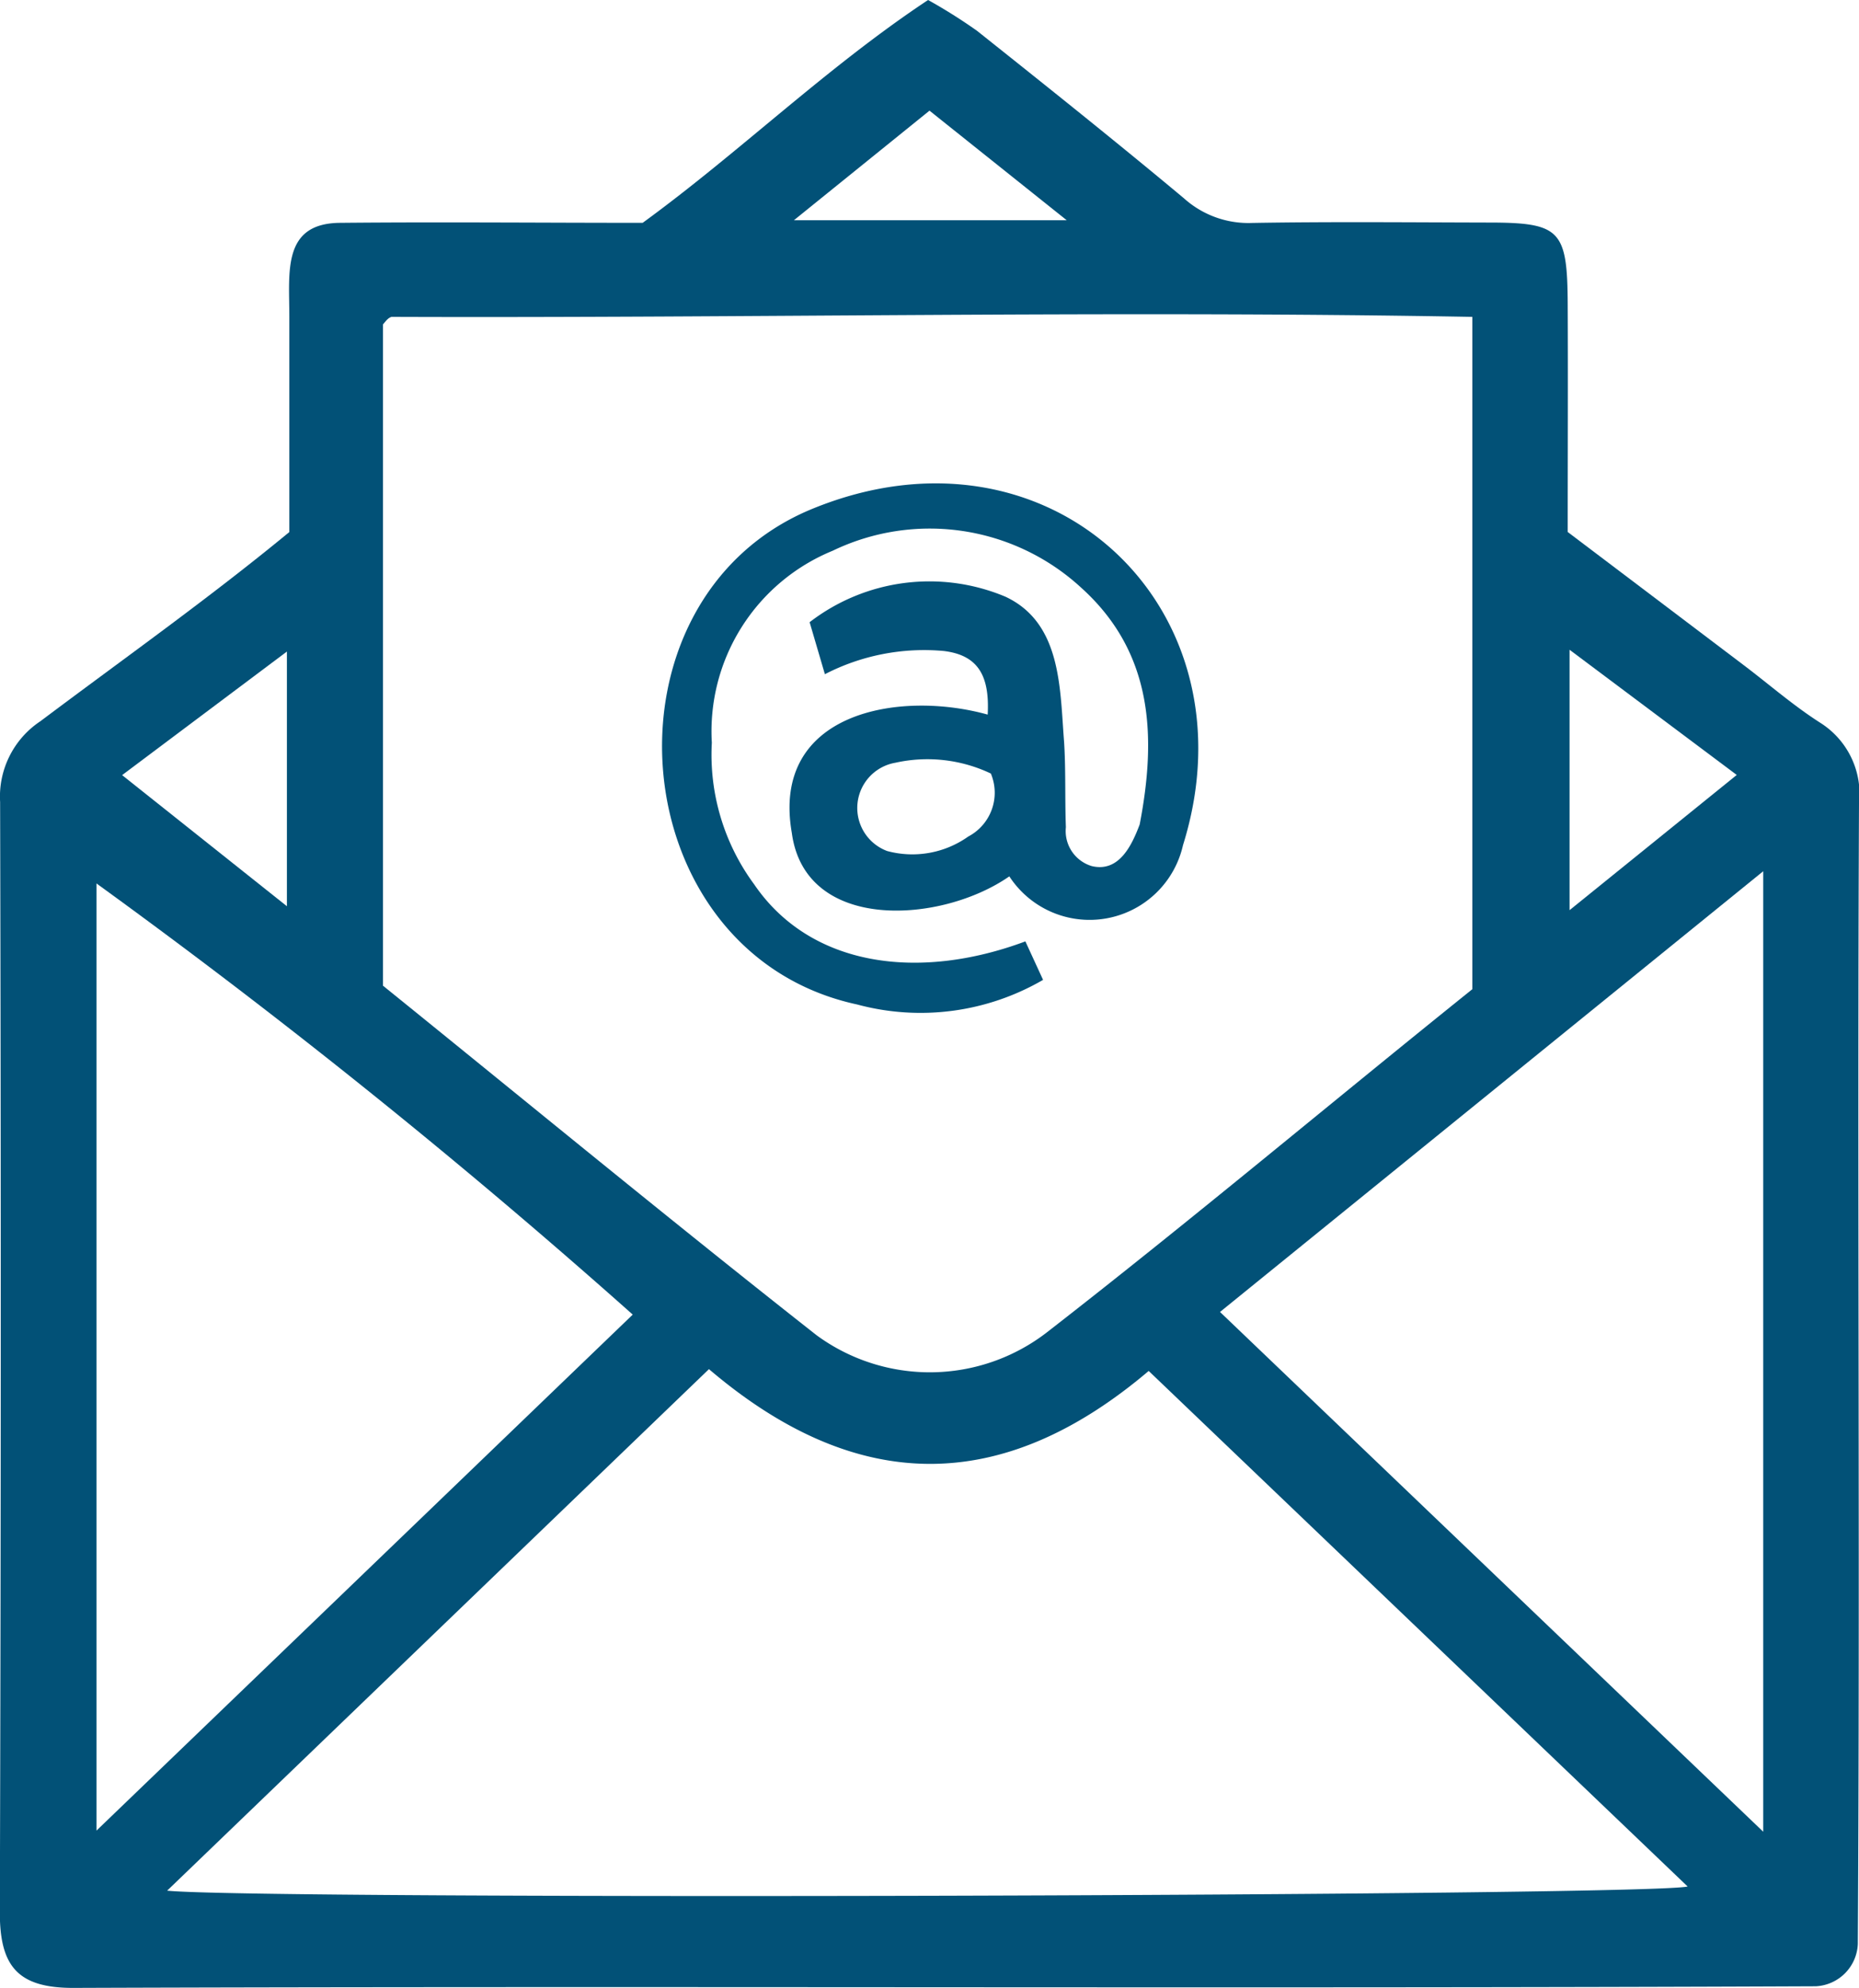 <svg xmlns="http://www.w3.org/2000/svg" width="33" height="35.282" viewBox="0 0 33 35.282"><defs><style>.cls-1{fill:#025177;}</style></defs><g id="Layer_2" data-name="Layer 2"><g id="Layer_1-2" data-name="Layer 1"><g id="cNrVii"><path class="cls-1" d="M5.136,9.443V5.614c0-.793-.129-1.658.914-1.659,1.785-.017,3.564,0,5.358,0C13.131,2.7,14.666,1.2,16.475,0a9.559,9.559,0,0,1,.869.547c1.232.981,2.463,1.963,3.672,2.972a1.712,1.712,0,0,0,1.21.438c1.4-.024,2.793-.01,4.19-.007,1.282,0,1.407.128,1.413,1.447.006,1.336,0,2.671,0,4.045q1.573,1.189,3.128,2.366c.45.341.878.715,1.352,1.018A1.494,1.494,0,0,1,33,14.261c-.032,6.746.02,13.5-.021,20.243a.785.785,0,0,1-.746.749c-10.309.045-20.625-.008-30.936.029-.99,0-1.3-.393-1.3-1.34q.03-9.853.005-19.708A1.606,1.606,0,0,1,.718,12.8C2.2,11.687,3.7,10.626,5.136,9.443Zm21,8.113V5.624c-6.392-.116-12.791.024-19.187,0-.064.022-.092.066-.151.134V17.494c2.572,2.078,5.113,4.172,7.7,6.206a3.4,3.4,0,0,0,4.078-.047C21.135,21.666,23.608,19.587,26.137,17.556Zm-23.169,16c1.562.165,26.3.1,26.991-.074l-9.567-9.15c-2.612,2.216-5.194,2.193-7.806-.032Zm18.69-10.271L31.3,32.51V15.463Zm-10.425.047a121.751,121.751,0,0,0-9.519-7.652v16.81Zm16.63-11.8v4.622l2.968-2.4ZM2.168,13.757l2.925,2.327v-4.52ZM14.093,3.909h4.843L16.5,1.964Z"/><path class="cls-1" d="M17.917,15.554c-1.207.841-3.624,1-3.861-.771-.374-2.143,1.9-2.539,3.477-2.1.037-.691-.171-1.055-.779-1.129a3.839,3.839,0,0,0-2.111.412l-.271-.923a3.484,3.484,0,0,1,3.475-.453c1,.467.967,1.631,1.042,2.575.032.5.013,1.011.032,1.516a.649.649,0,0,0,.457.69c.486.119.714-.369.853-.738.3-1.557.241-3.048-1.036-4.2a3.968,3.968,0,0,0-4.414-.658,3.463,3.463,0,0,0-2.145,3.407,3.877,3.877,0,0,0,.751,2.513c1,1.466,2.919,1.72,4.815,1.013l.314.683a4.328,4.328,0,0,1-3.3.437c-4.211-.909-4.7-7.171-.818-8.788C18.62,7.292,22.319,10.785,21,15A1.7,1.7,0,0,1,17.917,15.554Zm-.328-1.825a2.622,2.622,0,0,0-1.693-.192.815.815,0,0,0-.148,1.567,1.714,1.714,0,0,0,1.44-.257A.878.878,0,0,0,17.589,13.729Z"/></g></g></g></svg>